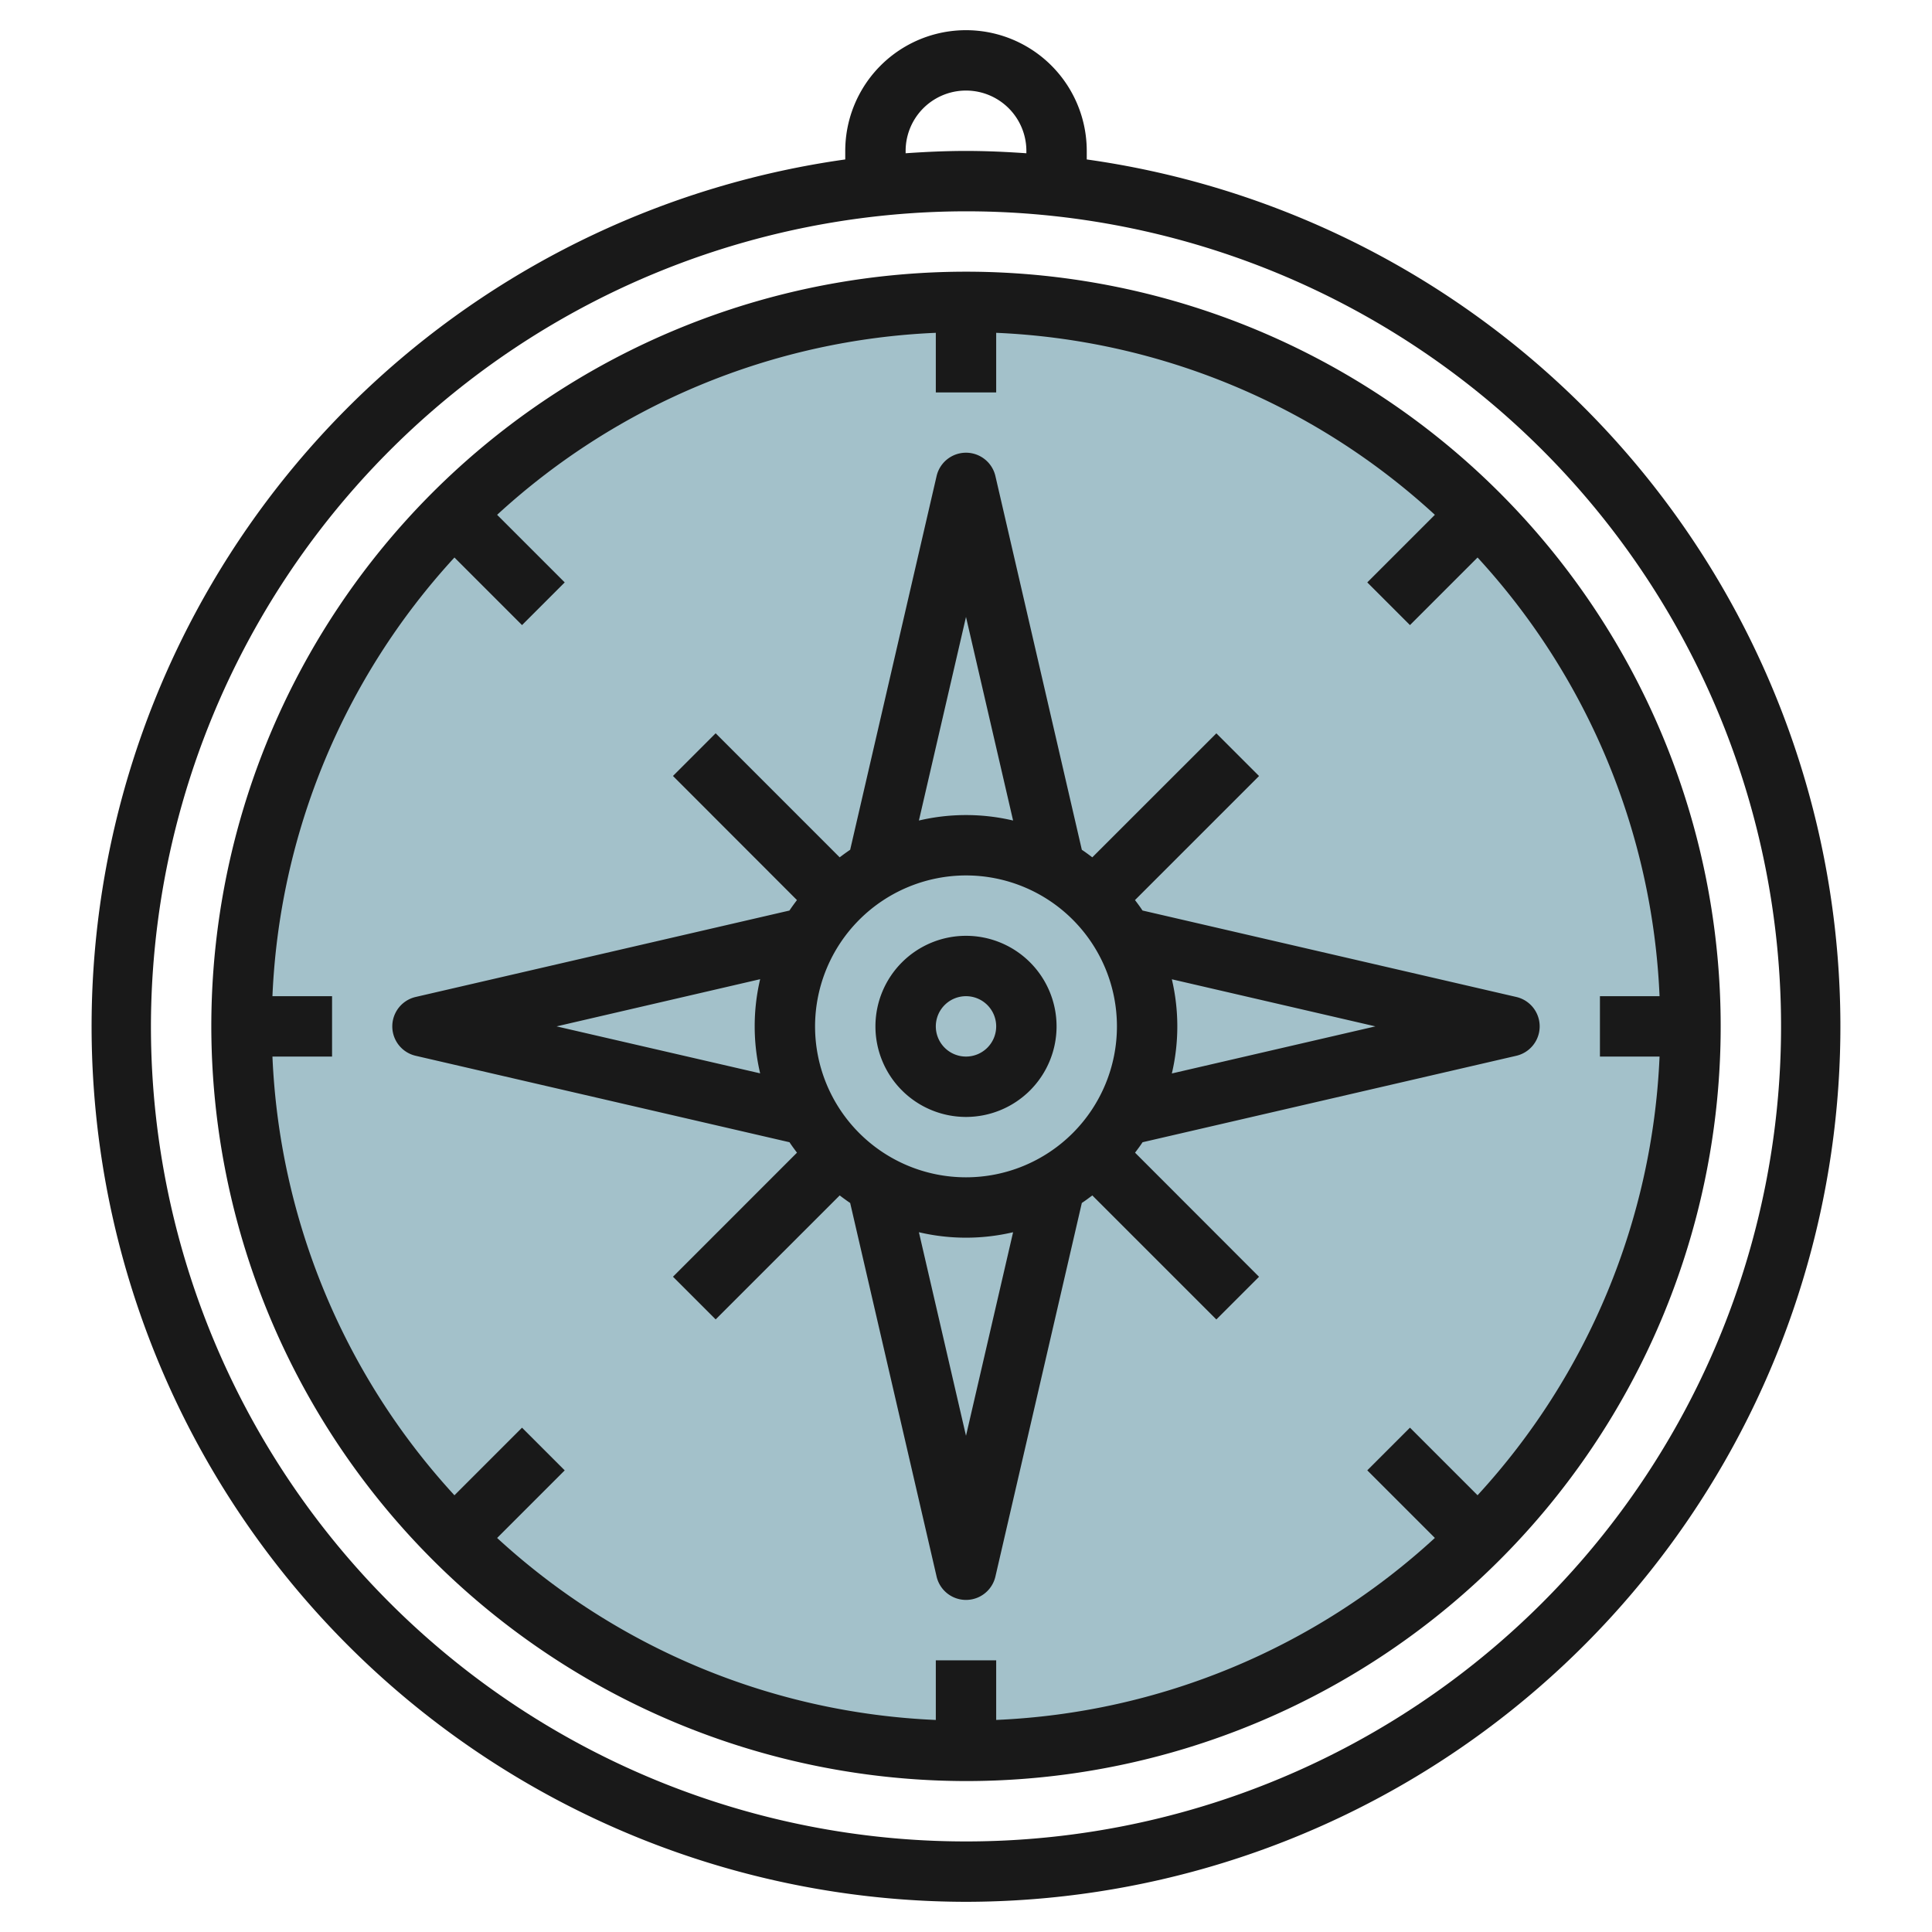 <svg id="Layer_3" height="512" viewBox="0 0 64 64" width="512" xmlns="http://www.w3.org/2000/svg" data-name="Layer 3"><circle cx="32" cy="34" fill="#a3c1ca" r="24"/><g fill="#191919"><path d="m13.773 34.975 12.38 2.863c.078.119.163.232.248.346l-4.108 4.109 1.414 1.414 4.109-4.107c.114.086.228.171.347.25l2.863 12.376a1 1 0 0 0 1.948 0l2.863-12.376c.119-.079.233-.164.347-.25l4.109 4.109 1.414-1.414-4.107-4.111c.086-.113.171-.227.249-.346l12.377-2.863a1 1 0 0 0 0-1.95l-12.379-2.863c-.078-.119-.163-.233-.249-.346l4.109-4.109-1.414-1.414-4.109 4.107c-.114-.086-.228-.171-.347-.25l-2.863-12.38a1 1 0 0 0 -1.948 0l-2.863 12.38c-.119.079-.233.164-.348.25l-4.108-4.109-1.414 1.414 4.107 4.111c-.085.114-.17.228-.249.347l-12.378 2.862a1 1 0 0 0 0 1.95zm18.227-5.975a5 5 0 1 1 -5 5 5.006 5.006 0 0 1 5-5zm0 18.562-1.56-6.743a6.813 6.813 0 0 0 3.12 0zm13.562-13.562-6.743 1.56a6.813 6.813 0 0 0 0-3.12zm-13.562-13.563 1.56 6.744a6.813 6.813 0 0 0 -3.12 0zm-6.819 12a6.809 6.809 0 0 0 0 3.119l-6.744-1.556z"/><path d="m32 59a25 25 0 1 0 -25-25 25.028 25.028 0 0 0 25 25zm-22.975-26a22.913 22.913 0 0 1 6.029-14.532l2.239 2.239 1.414-1.414-2.239-2.239a22.913 22.913 0 0 1 14.532-6.029v1.975h2v-1.975a22.913 22.913 0 0 1 14.532 6.029l-2.239 2.239 1.414 1.414 2.239-2.239a22.913 22.913 0 0 1 6.029 14.532h-1.975v2h1.975a22.913 22.913 0 0 1 -6.029 14.532l-2.239-2.239-1.414 1.414 2.239 2.239a22.913 22.913 0 0 1 -14.532 6.029v-1.975h-2v1.976a22.913 22.913 0 0 1 -14.532-6.029l2.239-2.239-1.414-1.414-2.239 2.239a22.913 22.913 0 0 1 -6.029-14.533h1.975v-2z"/><path d="m32 63a29 29 0 0 0 4-57.718v-.282a4 4 0 0 0 -8 0v.282a29 29 0 0 0 4 57.718zm-2-58a2 2 0 0 1 4 0v.077c-.662-.046-1.327-.077-2-.077s-1.338.031-2 .077zm2 2a27 27 0 1 1 -27 27 27.03 27.03 0 0 1 27-27z"/><path d="m32 37a3 3 0 1 0 -3-3 3 3 0 0 0 3 3zm0-4a1 1 0 1 1 -1 1 1 1 0 0 1 1-1z"/></g></svg>